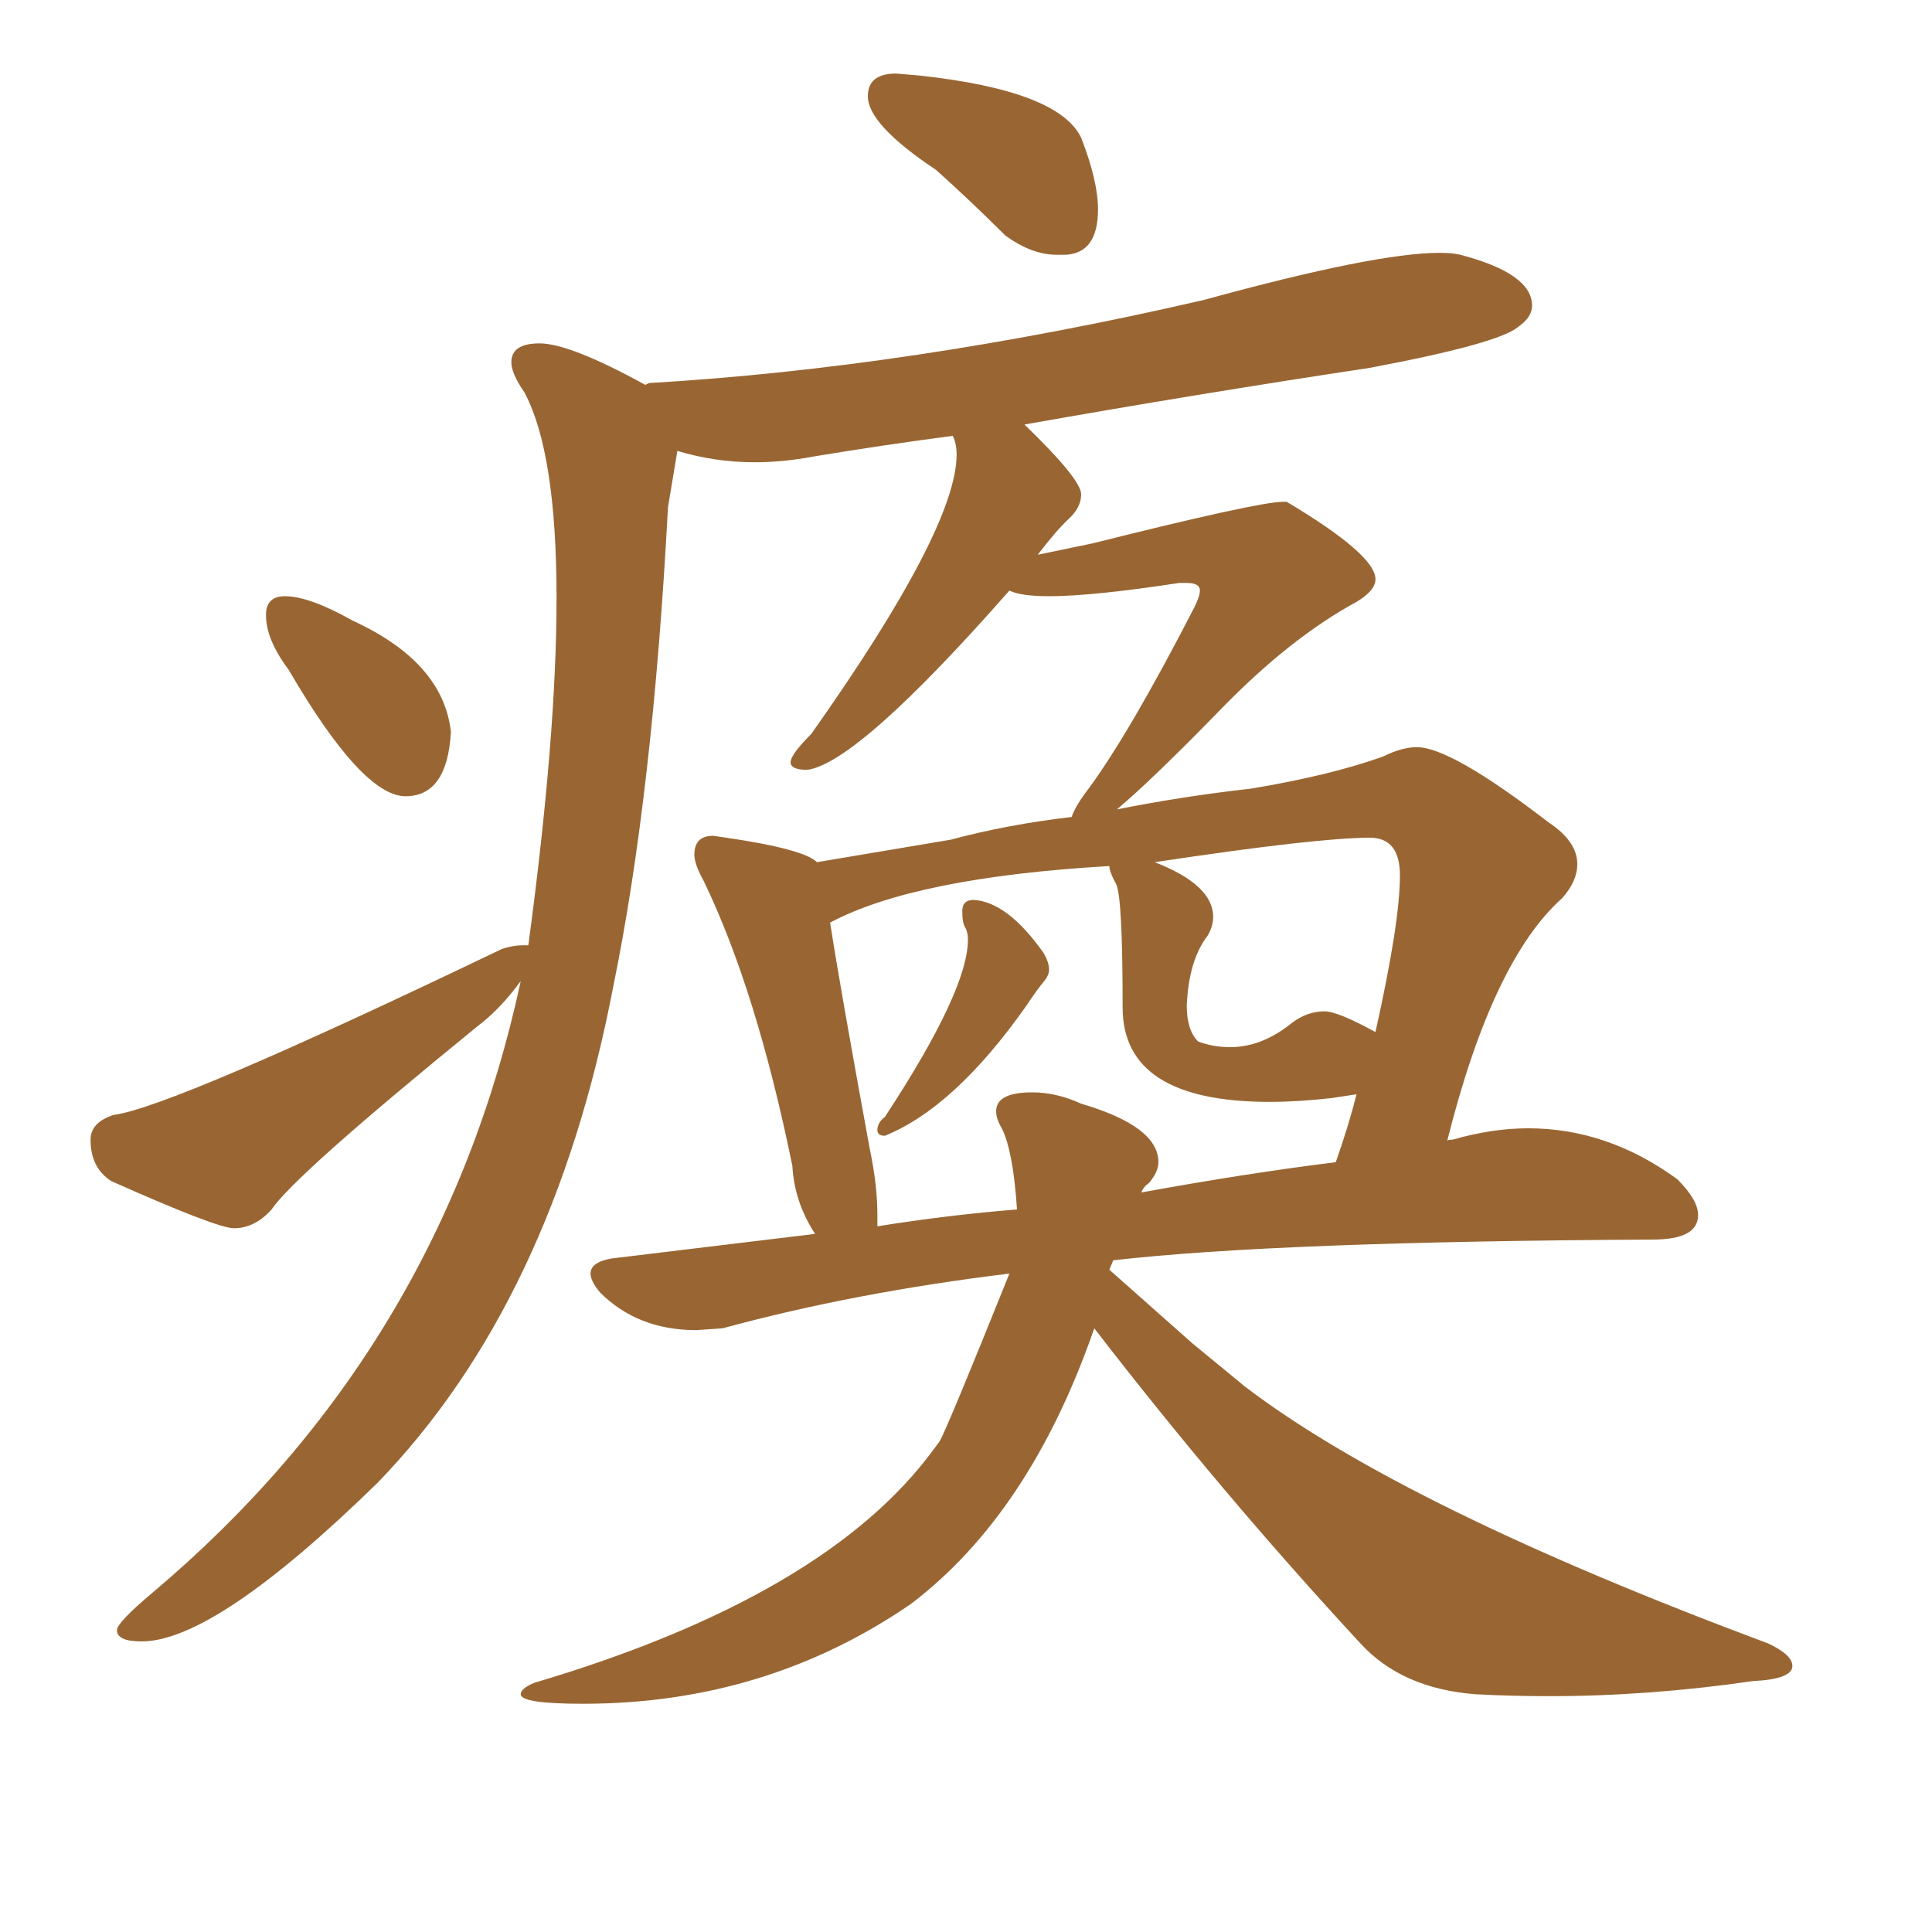 <svg xmlns="http://www.w3.org/2000/svg" xmlns:xlink="http://www.w3.org/1999/xlink" width="150" height="150"><path fill="#996633" padding="10" d="M82.03 19.78L82.76 19.78Q85.25 19.63 85.25 16.26L85.25 16.26Q85.25 14.06 83.94 10.69L83.94 10.69Q82.18 7.03 71.34 5.86L71.34 5.86L69.58 5.71Q67.38 5.71 67.38 7.47L67.38 7.47Q67.38 9.67 72.66 13.18L72.66 13.18Q75.29 15.53 78.08 18.31L78.08 18.31Q80.13 19.78 82.03 19.78L82.03 19.78ZM31.49 61.82L31.49 61.82Q34.72 61.82 35.01 56.84L35.01 56.84Q34.42 51.42 27.39 48.19L27.39 48.19Q24.02 46.29 22.12 46.29L22.12 46.29Q20.65 46.29 20.65 47.75L20.65 47.75Q20.65 49.66 22.41 52.00L22.41 52.00Q28.13 61.82 31.49 61.82ZM68.70 88.18L68.70 88.18Q74.12 85.99 79.69 78.08L79.69 78.08Q80.57 76.76 81.01 76.25Q81.45 75.73 81.45 75.29L81.45 75.29Q81.45 74.71 81.01 73.97L81.01 73.97Q78.22 70.02 75.59 69.87L75.59 69.87Q74.71 69.87 74.71 70.75L74.71 70.75Q74.71 71.63 74.93 72.00Q75.15 72.36 75.15 72.95L75.15 72.95Q75.15 76.90 68.70 86.72L68.70 86.72Q68.12 87.16 68.12 87.74L68.12 87.74Q68.12 88.18 68.70 88.18ZM45.26 132.28L45.26 132.28Q59.47 132.28 70.75 124.51L70.75 124.51Q79.98 117.48 84.96 103.13L84.96 103.13Q94.78 115.87 105.62 127.59L105.62 127.59Q108.84 131.10 114.55 131.54L114.55 131.54Q117.33 131.69 120.26 131.69L120.26 131.69Q128.03 131.69 136.08 130.52L136.08 130.52Q139.16 130.37 139.16 129.35L139.16 129.35Q139.16 128.47 137.26 127.59L137.26 127.59Q108.98 117.04 96.68 107.67L96.68 107.67L92.58 104.30L86.13 98.58L86.43 97.85Q99.17 96.39 128.32 96.24L128.32 96.24Q131.84 96.24 131.84 94.34L131.84 94.34Q131.84 93.16 130.22 91.55L130.22 91.55Q124.80 87.60 118.65 87.60L118.65 87.60Q115.87 87.60 112.79 88.48L112.79 88.48Q112.35 88.48 112.35 88.62L112.35 88.62Q115.87 74.56 121.29 69.73L121.29 69.73Q122.46 68.41 122.46 67.09L122.46 67.09Q122.46 65.33 120.26 63.87L120.26 63.87Q112.65 58.01 110.01 58.01L110.01 58.01Q108.84 58.01 107.37 58.74L107.37 58.74Q103.27 60.21 97.12 61.23L97.12 61.23Q91.85 61.82 86.72 62.84L86.72 62.84Q89.50 60.50 94.85 55.00Q100.20 49.51 105.32 46.73L105.32 46.73Q106.79 45.85 106.79 44.97L106.79 44.97Q106.79 43.07 99.90 38.96L99.90 38.96L99.61 38.96Q97.71 38.96 84.81 42.19L84.81 42.19L80.57 43.07Q82.03 41.16 82.98 40.28Q83.94 39.40 83.94 38.38L83.94 38.38Q83.94 37.21 79.54 32.96L79.54 32.96Q92.72 30.62 106.35 28.56L106.35 28.56Q116.46 26.66 117.92 25.34L117.92 25.34Q118.95 24.61 118.95 23.73L118.95 23.73Q118.95 21.24 113.38 19.78L113.38 19.78Q112.79 19.63 111.77 19.63L111.77 19.63Q106.79 19.63 93.46 23.29L93.46 23.29Q70.61 28.56 50.39 29.74L50.39 29.74L50.10 29.88Q44.24 26.66 41.89 26.66L41.89 26.66Q39.70 26.66 39.70 28.13L39.70 28.13Q39.70 29.00 40.72 30.47L40.72 30.47Q43.21 35.16 43.21 46.44L43.21 46.44Q43.21 57.13 41.02 73.39L41.02 73.39L40.58 73.39Q39.84 73.39 38.96 73.68L38.96 73.68Q13.33 85.99 8.79 86.57L8.79 86.57Q7.03 87.16 7.03 88.48L7.03 88.48Q7.03 90.67 8.64 91.70L8.64 91.70Q16.85 95.36 18.16 95.36L18.16 95.36Q19.78 95.36 21.09 93.90L21.09 93.90Q22.85 91.26 37.06 79.69L37.06 79.69Q38.82 78.37 40.43 76.17L40.43 76.17Q34.28 104.74 11.87 123.63L11.87 123.63Q9.08 125.98 9.08 126.56L9.08 126.56Q9.08 127.44 10.99 127.44L10.99 127.44Q16.70 127.44 29.30 115.14L29.30 115.14Q42.92 101.07 47.61 76.61L47.61 76.61Q50.68 61.67 51.86 39.40L51.86 39.40L52.59 35.01Q55.52 35.89 58.59 35.89L58.59 35.89Q60.79 35.89 63.13 35.45L63.13 35.45Q68.41 34.57 73.97 33.84L73.97 33.84Q74.27 34.42 74.27 35.30L74.27 35.30Q74.27 41.02 62.99 56.98L62.99 56.98Q61.38 58.59 61.38 59.18L61.38 59.18Q61.38 59.77 62.70 59.77L62.70 59.77Q66.65 59.18 78.37 45.85L78.37 45.85Q79.25 46.29 81.45 46.29L81.45 46.29Q84.81 46.29 91.55 45.26L91.55 45.26L92.14 45.26Q93.16 45.26 93.16 45.85L93.16 45.85Q93.16 46.29 92.72 47.17L92.72 47.17Q87.74 56.84 84.52 61.23L84.52 61.23Q83.50 62.55 83.20 63.43L83.20 63.43Q78.22 64.01 73.83 65.19L73.83 65.19L63.43 66.94Q62.40 65.92 56.40 65.04L56.40 65.04L55.37 64.89Q53.91 64.89 53.91 66.36L53.91 66.36Q53.91 67.09 54.64 68.41L54.64 68.41Q58.74 76.90 61.52 90.53L61.52 90.53Q61.67 93.31 63.28 95.80L63.28 95.80L47.46 97.71Q45.85 98.00 45.85 98.88L45.85 98.88Q45.85 99.46 46.58 100.34L46.58 100.34Q49.51 103.27 54.05 103.27L54.05 103.27L56.10 103.13Q66.36 100.34 78.37 98.88L78.37 98.88Q73.54 110.89 72.95 111.91L72.95 111.91L72.51 112.50Q64.16 123.93 41.46 130.66L41.46 130.66Q40.43 131.10 40.43 131.54L40.43 131.54Q40.43 132.28 45.26 132.28ZM68.12 95.21L68.12 95.21L68.12 94.34Q68.12 91.99 67.53 89.21L67.53 89.21Q65.19 76.46 64.45 71.63L64.45 71.63Q71.04 68.12 86.13 67.24L86.13 67.24Q86.13 67.68 86.65 68.63Q87.16 69.58 87.16 78.22L87.16 78.22Q87.16 85.55 98.58 85.55L98.58 85.55Q100.78 85.55 103.42 85.25L103.42 85.25L105.32 84.96Q104.74 87.30 103.71 90.23L103.71 90.23Q96.68 91.11 88.62 92.58L88.62 92.58Q88.77 92.14 89.21 91.85L89.21 91.85Q89.94 90.97 89.94 90.23L89.94 90.23Q89.94 87.45 83.94 85.69L83.94 85.69Q82.03 84.81 80.13 84.81L80.13 84.81Q77.34 84.81 77.34 86.28L77.34 86.28Q77.34 86.87 77.78 87.60L77.78 87.60Q78.66 89.36 78.96 93.90L78.96 93.90Q73.54 94.34 68.12 95.21ZM95.51 81.30L95.51 81.30Q94.19 81.30 93.02 80.86L93.02 80.86Q92.14 79.98 92.14 78.08L92.14 78.08Q92.29 74.56 93.75 72.66L93.75 72.66Q94.19 71.92 94.19 71.19L94.19 71.19Q94.19 68.70 89.65 66.94L89.65 66.94Q102.25 65.04 106.35 65.04L106.35 65.04Q108.69 65.04 108.69 67.97L108.69 67.97Q108.69 71.63 106.79 80.13L106.79 80.13Q103.86 78.52 102.83 78.52L102.83 78.52Q101.51 78.52 100.34 79.39L100.34 79.39Q98.00 81.30 95.51 81.30Z"/></svg>